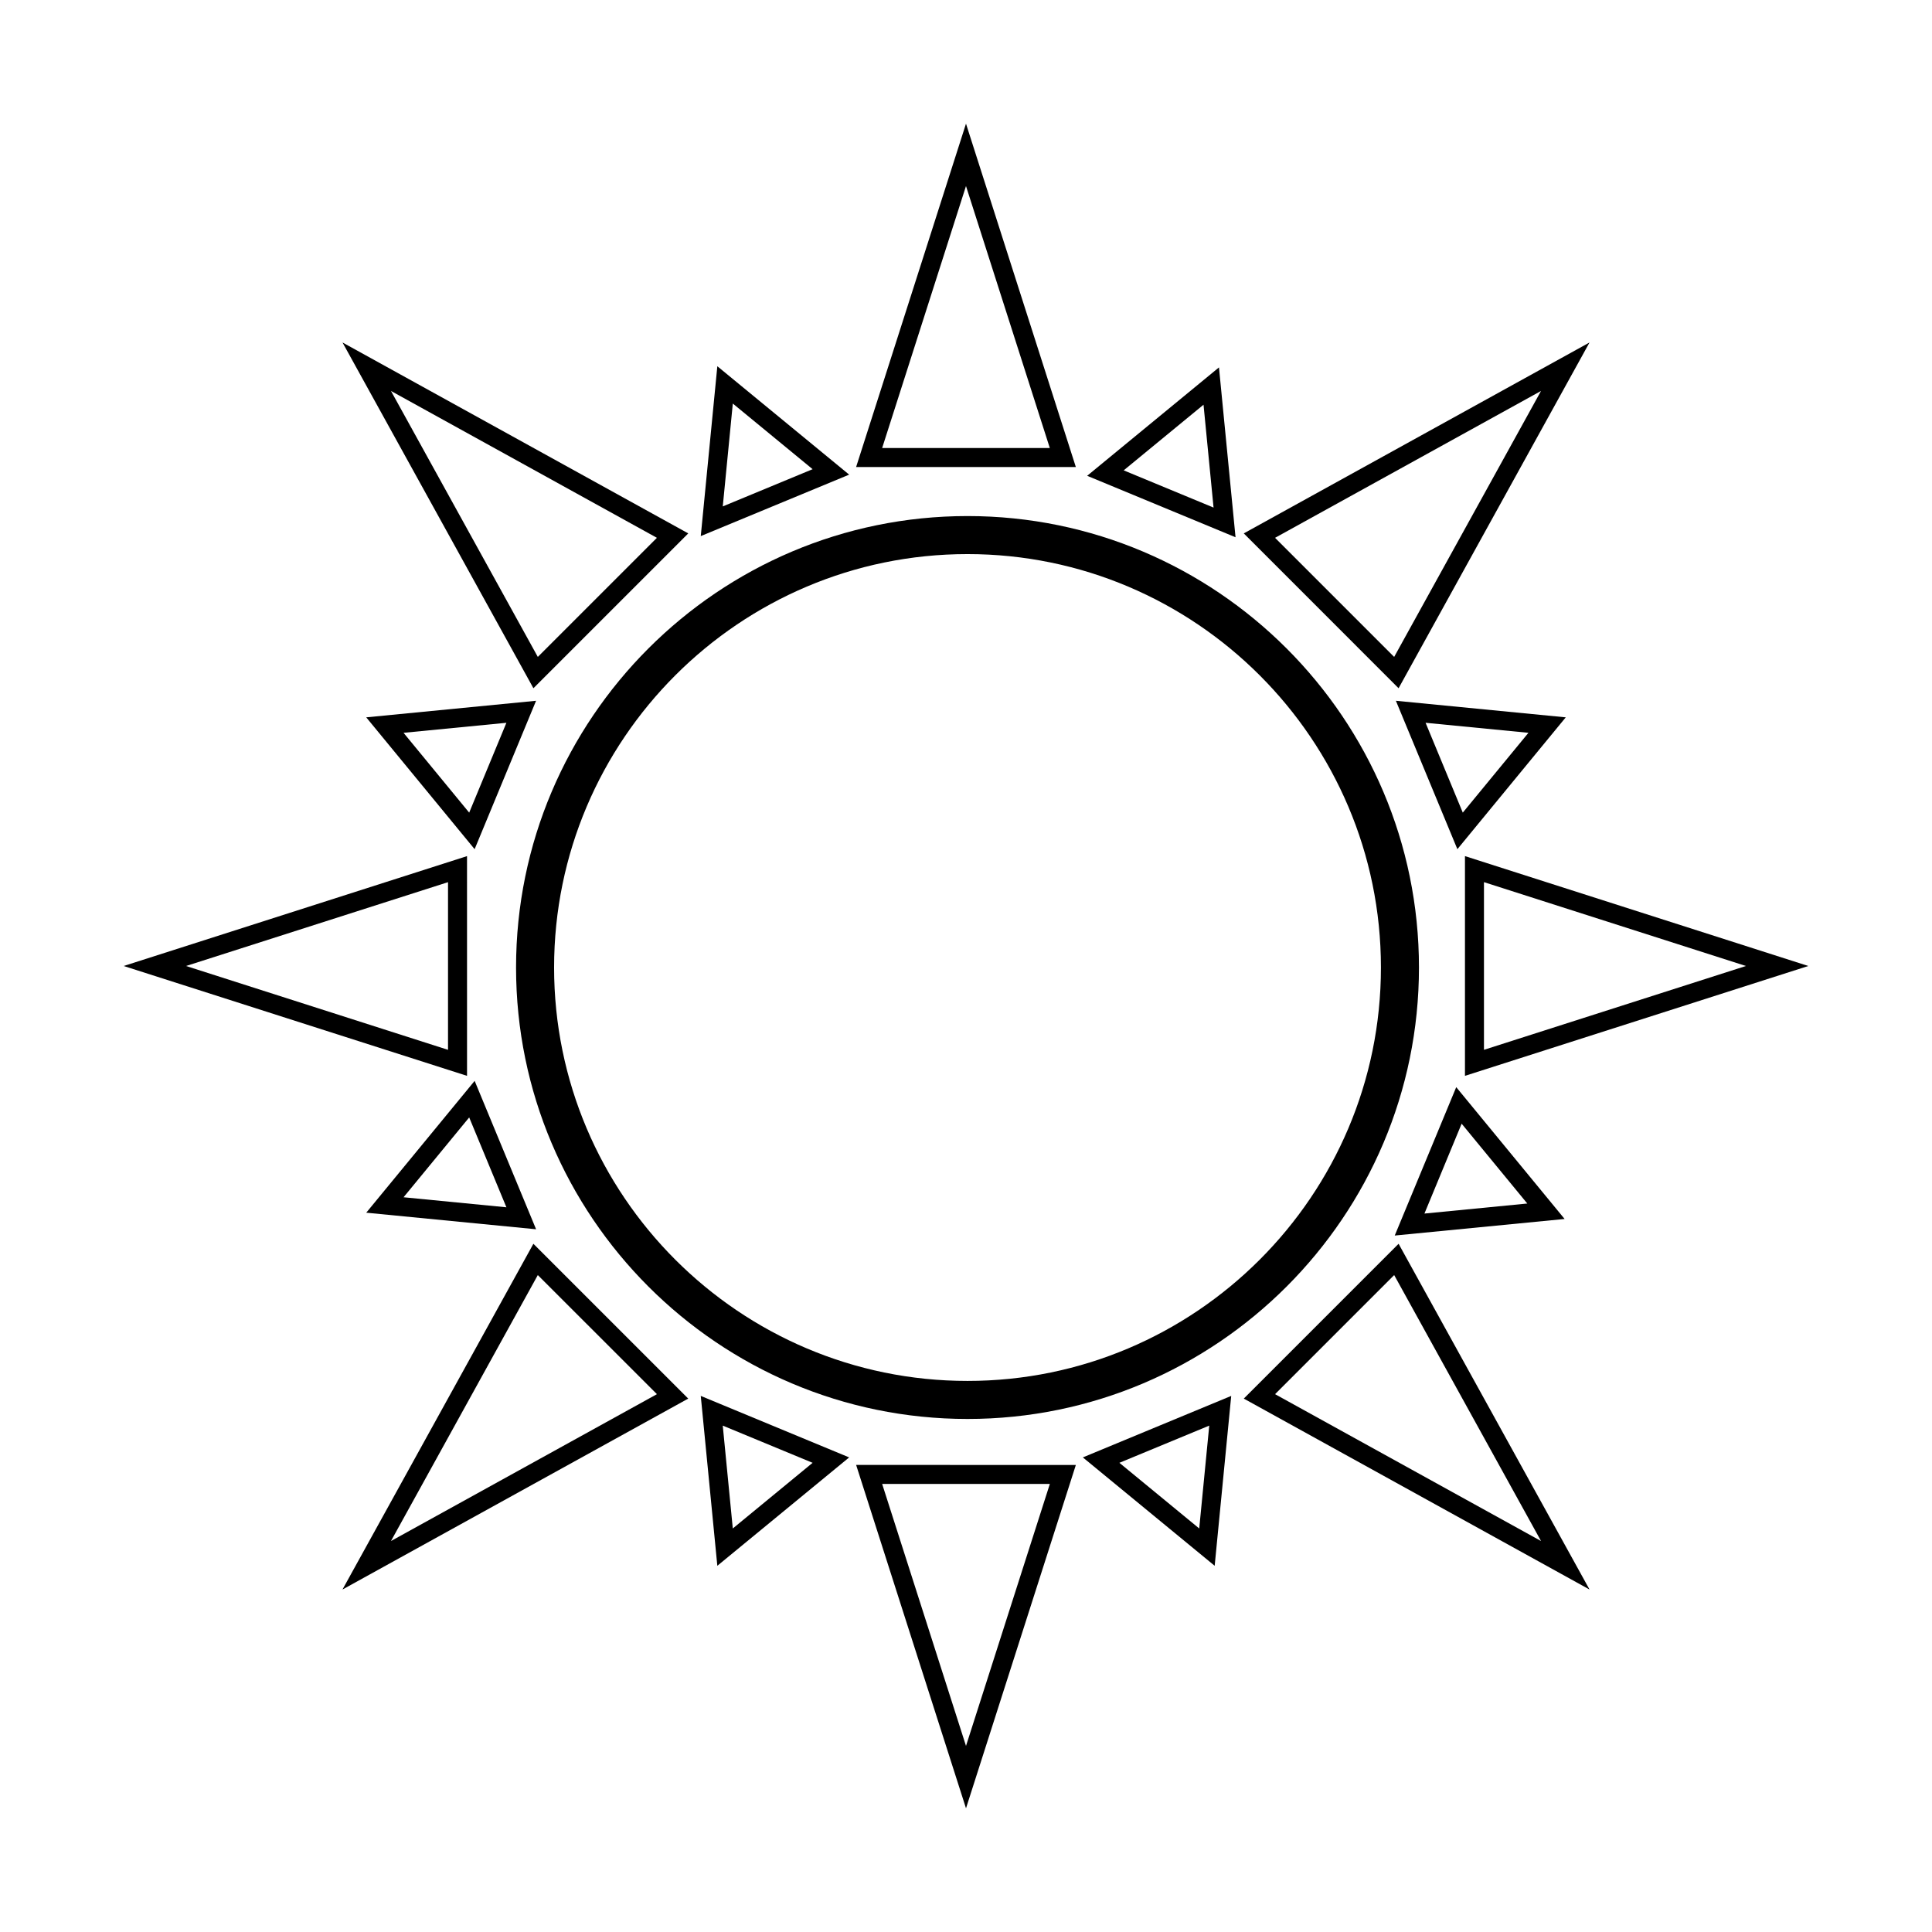 <?xml version="1.0" encoding="UTF-8"?>
<!-- The Best Svg Icon site in the world: iconSvg.co, Visit us! https://iconsvg.co -->
<svg fill="#000000" width="800px" height="800px" version="1.1" viewBox="144 144 512 512" xmlns="http://www.w3.org/2000/svg">
 <g>
  <path d="m429.11 267.77h-58.234l29.121-90.996zm-51.332-5.039h44.434l-22.215-69.426z"/>
  <path d="m285.36 326.39-50.594-91.629 91.629 50.594zm-37.746-78.781 38.914 70.48 31.562-31.562z"/>
  <path d="m267.77 429.11-90.996-29.113 90.992-29.117zm-74.465-29.113 69.426 22.219v-44.434z"/>
  <path d="m234.76 565.24 50.594-91.625 41.035 41.027zm51.766-83.332-38.914 70.48 70.48-38.918z"/>
  <path d="m400 623.22-29.117-90.996 58.23 0.004zm-22.219-85.957 22.219 69.426 22.219-69.426z"/>
  <path d="m565.24 565.24-91.625-50.598 41.027-41.027zm-83.332-51.77 70.48 38.918-38.918-70.48z"/>
  <path d="m532.23 429.11v-58.234l90.992 29.121zm5.035-51.332v44.434l69.426-22.215z"/>
  <path d="m514.64 326.39-41.027-41.035 91.625-50.594zm-32.734-39.863 31.562 31.562 38.918-70.48z"/>
  <path d="m329.71 286.07 4.391-45.012 34.938 28.727zm8.492-35.125-2.66 27.258 23.809-9.863z"/>
  <path d="m269.78 369.04-28.727-34.938 45.012-4.391zm-18.836-30.836 17.395 21.152 9.863-23.809z"/>
  <path d="m286.07 469.77-45.012-4.394 28.727-34.934zm-35.125-8.484 27.258 2.66-9.863-23.816z"/>
  <path d="m334.1 558.95-4.391-45.02 39.328 16.297zm1.438-37.148 2.66 27.258 21.152-17.398z"/>
  <path d="m465.9 558.95-34.934-28.723 39.32-16.297zm-25.25-27.289 21.156 17.398 2.656-27.258z"/>
  <path d="m513.62 471.43 16.297-39.324 28.723 34.934zm17.73-29.641-9.859 23.816 27.258-2.66z"/>
  <path d="m530.22 369.04-16.297-39.328 45.02 4.391zm-8.426-33.496 9.859 23.809 17.398-21.152z"/>
  <path d="m471.43 286.38-39.324-16.289 34.934-28.727zm-29.641-17.73 23.816 9.863-2.66-27.258z"/>
  <path d="m400.4 520.04c-65.969 0-119.64-53.668-119.64-119.64s53.668-119.64 119.64-119.64 119.64 53.668 119.64 119.64c0 65.973-53.664 119.64-119.64 119.64zm0-229.2c-60.41 0-109.56 49.148-109.56 109.56 0 60.41 49.148 109.56 109.56 109.56 60.41 0 109.56-49.152 109.56-109.56 0-60.41-49.152-109.56-109.56-109.56z"/>
 </g>
</svg>